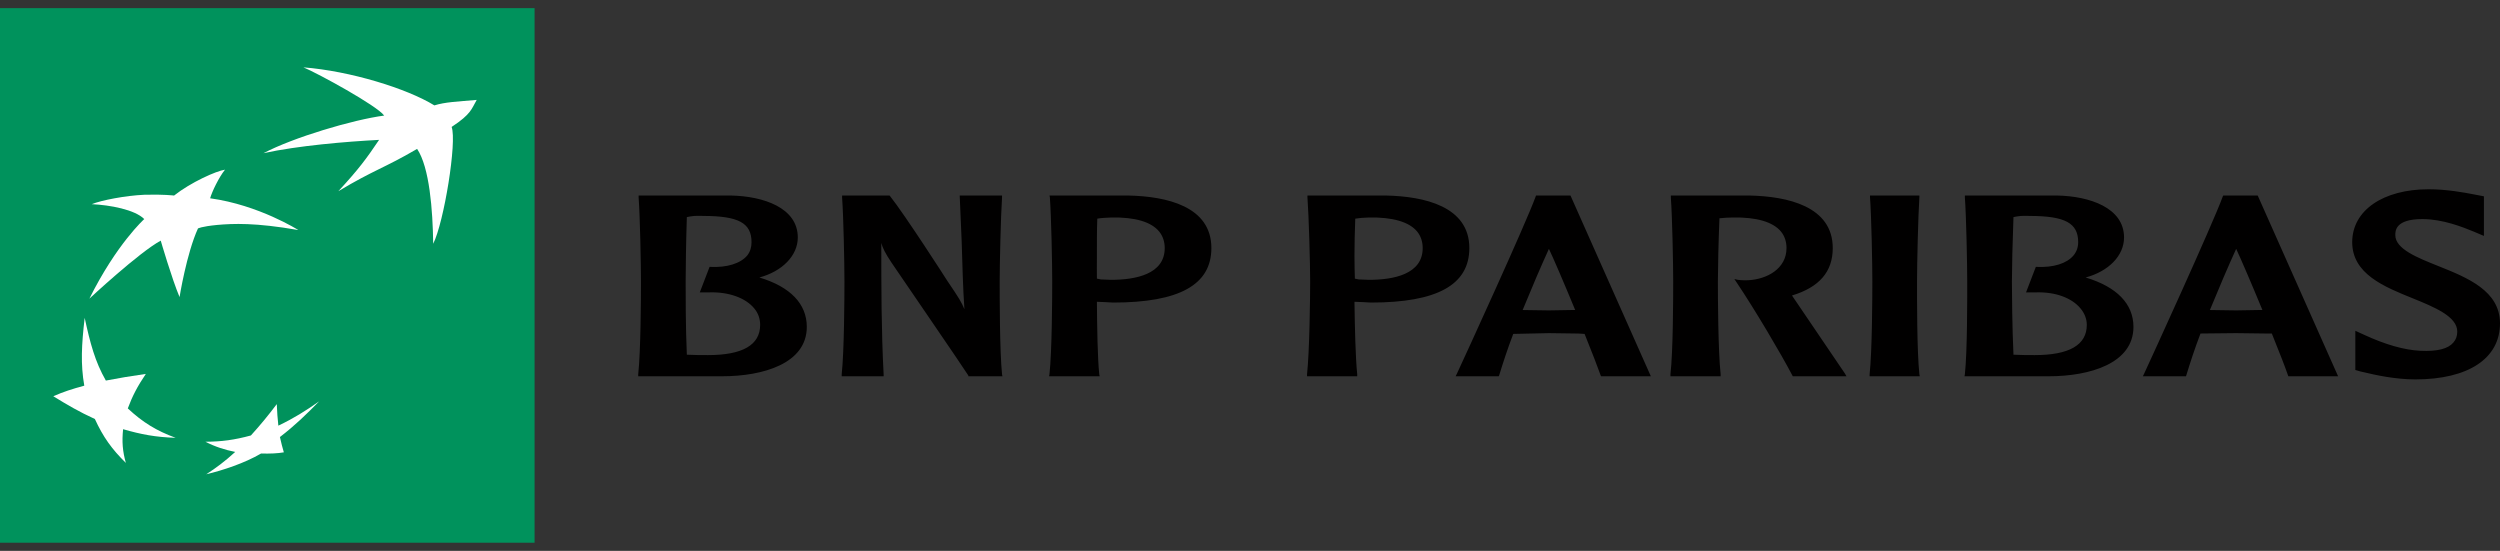 <svg width="118" height="26" viewBox="0 0 118 26" fill="none" xmlns="http://www.w3.org/2000/svg">
<rect x="0" y="0" width="118" height="26" fill="#333333" stroke="none"/>
<path d="M114.632 8.933C112.478 8.933 111.024 9.933 111.024 11.431C111.024 12.932 112.541 13.538 113.873 14.077C114.902 14.495 115.983 14.937 115.983 15.65C115.983 15.869 115.916 16.034 115.798 16.169C115.553 16.462 115.043 16.596 114.243 16.557C113.459 16.519 112.571 16.257 111.579 15.799L111.172 15.613V17.464L111.431 17.538L111.598 17.575C112.093 17.694 113.041 17.908 114.003 17.908C116.505 17.908 118 16.919 118 15.262C118 13.725 116.457 13.104 115.095 12.56C114.096 12.161 113.059 11.752 113.059 11.098C113.059 10.907 113.048 10.34 114.336 10.34C115.298 10.34 116.25 10.721 116.76 10.932L117.241 11.135V9.266L116.76 9.174C116.279 9.081 115.468 8.933 114.632 8.933ZM30.143 9.229V9.322C30.21 10.22 30.254 12.474 30.254 13.3C30.254 14.054 30.243 16.571 30.124 17.667V17.76H34.084C36.023 17.76 38.081 17.156 38.081 15.428C38.081 14.345 37.308 13.538 35.842 13.097C36.915 12.811 37.656 12.069 37.656 11.209C37.656 9.803 36.027 9.261 34.51 9.229H30.143ZM39.747 9.229V9.322C39.813 10.22 39.858 12.452 39.858 13.282C39.858 14.034 39.846 16.573 39.728 17.667V17.76H41.708V17.686C41.597 15.595 41.597 13.498 41.597 11.468C41.663 11.706 41.774 11.938 42.078 12.394C42.108 12.446 45.527 17.427 45.705 17.723V17.76H47.315L47.296 17.667C47.185 16.57 47.185 14.034 47.185 13.282C47.185 12.452 47.237 10.217 47.296 9.322V9.229H45.298L45.39 11.376C45.427 12.448 45.446 13.537 45.52 14.595C45.386 14.271 45.283 14.093 44.706 13.245C44.691 13.214 42.7 10.12 42.004 9.248L41.985 9.229H39.747ZM49.535 9.229L49.553 9.303C49.62 10.205 49.665 12.453 49.665 13.282C49.665 14.034 49.653 16.572 49.535 17.667L49.517 17.76H51.904L51.885 17.667C51.804 16.886 51.782 15.399 51.774 14.244C51.87 14.249 52.2 14.262 52.2 14.262L52.533 14.281C55.664 14.281 57.177 13.441 57.177 11.709C57.177 9.735 55.057 9.269 53.273 9.229L49.535 9.229ZM61.711 9.229V9.303C61.777 10.205 61.84 12.453 61.84 13.282C61.84 14.034 61.81 16.572 61.692 17.667V17.76H64.061V17.667C63.979 16.886 63.946 15.399 63.931 14.244C64.035 14.249 64.375 14.262 64.375 14.262L64.708 14.281C67.839 14.281 69.353 13.441 69.353 11.709C69.353 9.735 67.214 9.269 65.43 9.229L61.711 9.229ZM72.499 9.229L72.48 9.285C72.043 10.497 69.205 16.698 68.761 17.649L68.705 17.76H70.741L70.759 17.723C70.937 17.141 71.151 16.476 71.425 15.761L73.109 15.724L74.497 15.743C74.497 15.743 74.734 15.761 74.793 15.761C75.163 16.681 75.433 17.379 75.552 17.723L75.57 17.76H77.92L74.127 9.229H72.499ZM78.864 9.229V9.322C78.93 10.22 78.975 12.452 78.975 13.282C78.975 14.033 78.971 16.573 78.845 17.667V17.76H81.214V17.667C81.095 16.569 81.084 14.033 81.084 13.282C81.084 12.687 81.114 11.36 81.158 10.303C81.351 10.278 81.61 10.269 81.788 10.266C82.898 10.245 83.686 10.471 84.064 10.932C84.234 11.141 84.323 11.406 84.323 11.709C84.323 12.693 83.386 13.18 82.528 13.226C82.246 13.241 82.028 13.208 82.028 13.208L81.862 13.171L81.973 13.337C82.802 14.568 84.067 16.702 84.6 17.723L84.619 17.76H87.154L87.08 17.63C86.991 17.494 85.322 15.047 84.619 14.003C84.619 14.003 84.597 13.977 84.582 13.948C85.87 13.556 86.506 12.828 86.506 11.709C86.506 9.736 84.367 9.267 82.583 9.229H78.864ZM88.264 9.229V9.303C88.331 10.205 88.375 12.456 88.375 13.282C88.375 14.033 88.364 16.57 88.246 17.667V17.76H90.614L90.595 17.667C90.477 16.57 90.484 14.033 90.484 13.282C90.484 12.455 90.536 10.203 90.595 9.303V9.229H88.264ZM92.742 9.229V9.322C92.808 10.219 92.853 12.474 92.853 13.3C92.853 14.054 92.86 16.571 92.742 17.667L92.724 17.76H96.702C98.634 17.76 100.699 17.156 100.699 15.428C100.699 14.345 99.914 13.538 98.441 13.097C99.522 12.811 100.255 12.069 100.255 11.209C100.255 9.803 98.626 9.261 97.109 9.229H92.742ZM104.936 9.229L104.918 9.266C104.451 10.556 101.45 17.11 101.198 17.648L101.143 17.759H103.178L103.197 17.704C103.374 17.124 103.589 16.461 103.863 15.742C103.929 15.741 105.547 15.724 105.547 15.724L106.934 15.742C106.934 15.742 107.171 15.741 107.23 15.742C107.601 16.66 107.871 17.357 107.989 17.704L108.008 17.759H110.358L106.564 9.229L104.936 9.229ZM32.771 10.192C32.907 10.182 33.07 10.19 33.215 10.192C34.865 10.197 35.472 10.528 35.472 11.431C35.472 11.673 35.409 11.882 35.269 12.06C34.95 12.439 34.306 12.636 33.529 12.597H33.492L33.03 13.8H33.492C34.403 13.774 35.195 14.062 35.602 14.559C35.794 14.789 35.879 15.054 35.879 15.336C35.879 16.285 35.047 16.761 33.418 16.761C33.144 16.761 32.7 16.759 32.419 16.742C32.36 15.493 32.363 13.803 32.363 13.3C32.363 12.704 32.382 11.38 32.419 10.247C32.511 10.231 32.634 10.201 32.771 10.192ZM95.388 10.192C95.524 10.182 95.669 10.19 95.814 10.192C97.472 10.197 98.09 10.528 98.09 11.431C98.09 11.673 98.016 11.882 97.868 12.06C97.549 12.439 96.913 12.636 96.128 12.597H96.091L95.629 13.8H96.11C97.02 13.774 97.793 14.062 98.201 14.559C98.393 14.789 98.497 15.054 98.497 15.336C98.497 16.285 97.664 16.761 96.036 16.761C95.754 16.761 95.318 16.759 95.036 16.742C94.977 15.493 94.962 13.803 94.962 13.3C94.962 12.704 94.992 11.376 95.036 10.247C95.125 10.231 95.252 10.201 95.388 10.192ZM52.459 10.266C53.569 10.245 54.339 10.47 54.716 10.932C54.886 11.144 54.975 11.405 54.975 11.709C54.975 12.944 53.602 13.208 52.44 13.208L51.959 13.189C51.959 13.189 51.848 13.162 51.774 13.152C51.767 12.868 51.774 12.503 51.774 12.079C51.774 11.535 51.77 10.916 51.792 10.321C51.933 10.294 52.2 10.272 52.459 10.266ZM64.616 10.266C65.726 10.245 66.514 10.47 66.892 10.932C67.062 11.144 67.151 11.405 67.151 11.709C67.151 12.944 65.778 13.208 64.616 13.208L64.135 13.189C64.135 13.189 64.016 13.162 63.95 13.152C63.942 12.868 63.931 12.504 63.931 12.079C63.931 11.535 63.946 10.916 63.968 10.321C64.116 10.294 64.364 10.272 64.616 10.266ZM73.109 11.746C73.302 12.147 73.794 13.288 74.349 14.633C74.268 14.635 74.164 14.633 74.164 14.633L73.109 14.651C73.109 14.651 72.04 14.638 71.869 14.633C72.313 13.549 72.732 12.574 73.109 11.746ZM105.547 11.746C105.739 12.149 106.231 13.288 106.786 14.633C106.698 14.634 106.601 14.633 106.601 14.633L105.547 14.651C105.547 14.651 104.477 14.634 104.307 14.633C104.751 13.55 105.169 12.576 105.547 11.746Z" fill="#010000"/>
<path d="M0 25.616H25.232V0.385H0V25.616Z" fill="#00925C"/>
<path d="M14.322 3.179C15.01 3.465 17.786 4.982 18.134 5.455C16.661 5.65 13.856 6.483 12.435 7.231C14.063 6.874 16.332 6.684 17.893 6.602C17.286 7.499 16.953 7.958 15.969 9.026C17.656 8.013 18.126 7.942 19.688 7.028C20.273 7.898 20.425 9.911 20.447 11.506C20.957 10.492 21.576 6.683 21.317 5.991C22.256 5.376 22.256 5.131 22.501 4.715C21.553 4.799 21.02 4.815 20.502 4.974C19.2 4.173 16.513 3.349 14.322 3.179ZM10.621 8.008C10.2 8.071 9.008 8.605 8.216 9.23C8.216 9.23 7.69 9.165 6.809 9.193C5.929 9.231 4.774 9.453 4.33 9.637C5.189 9.677 6.358 9.891 6.809 10.34C6.809 10.34 5.499 11.52 4.219 14.096C4.219 14.096 6.573 11.904 7.587 11.358C7.587 11.358 8.105 13.14 8.475 14.022C8.475 14.022 8.804 11.967 9.344 10.784C9.344 10.784 9.496 10.69 10.251 10.617C10.999 10.551 12.053 10.503 14.081 10.858C14.081 10.858 12.22 9.676 9.918 9.359C10.007 9.044 10.333 8.367 10.621 8.008ZM3.997 15.003C3.849 16.269 3.801 17.192 3.978 18.204C3.401 18.361 2.99 18.493 2.516 18.703C3.183 19.113 3.73 19.435 4.478 19.777C4.87 20.629 5.274 21.195 5.94 21.849C5.784 21.292 5.751 20.845 5.81 20.258C6.647 20.501 7.342 20.635 8.29 20.665C7.387 20.332 6.743 19.941 6.032 19.277C6.247 18.695 6.491 18.23 6.883 17.649C6.158 17.753 5.625 17.841 4.996 17.963C4.485 17.067 4.256 16.199 3.997 15.003ZM15.062 18.944C14.426 19.392 13.871 19.741 13.138 20.091C13.101 19.748 13.079 19.459 13.064 19.074C12.649 19.624 12.301 20.047 11.842 20.554C11.065 20.766 10.451 20.847 9.696 20.85C10.155 21.089 10.621 21.234 11.102 21.331C10.621 21.771 10.199 22.087 9.733 22.386C10.525 22.198 11.554 21.857 12.323 21.405C12.723 21.419 13.123 21.401 13.397 21.35C13.33 21.111 13.278 20.933 13.212 20.628C13.945 20.063 14.463 19.556 15.062 18.944Z" fill="white"/>
</svg>
